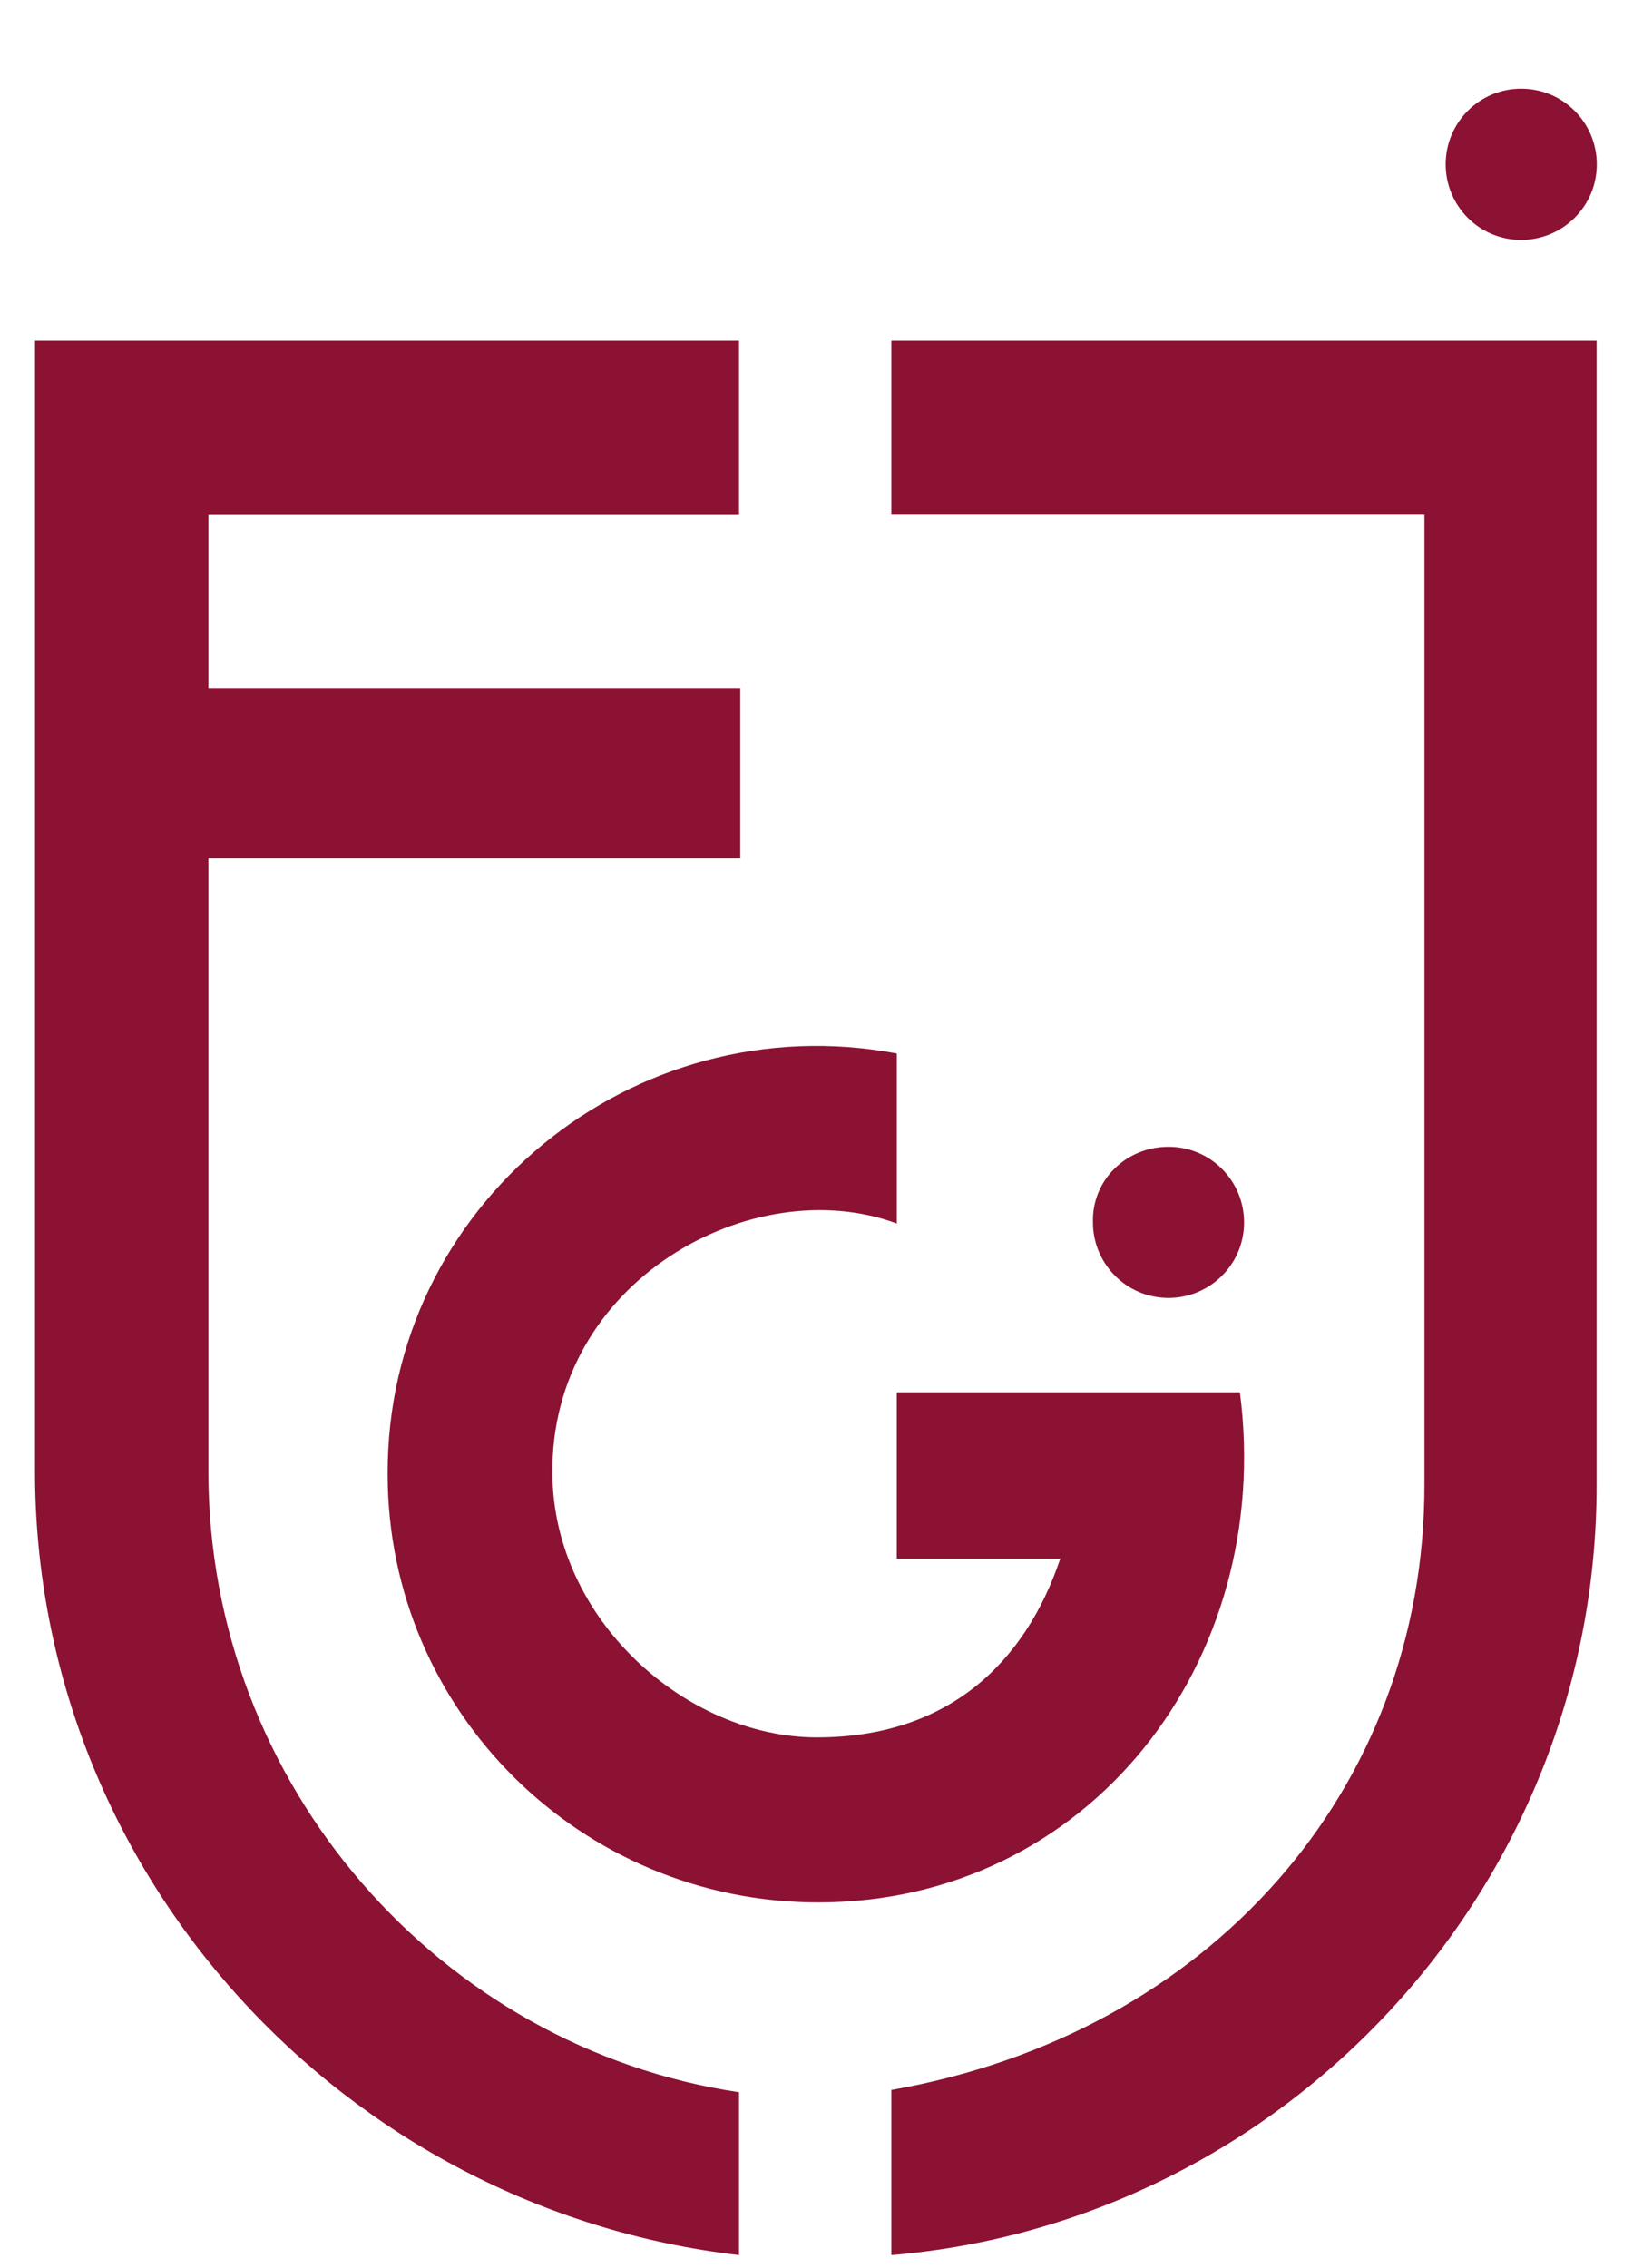 <svg width="18" height="25" viewBox="0 0 18 25" fill="none" xmlns="http://www.w3.org/2000/svg">
<path fill-rule="evenodd" clip-rule="evenodd" d="M15.701 5.673H9.825V3.755H17.599V16.371C17.599 20.809 14.166 24.492 9.825 24.856V23.036C13.328 22.42 15.701 19.731 15.701 16.371V5.673Z" fill="#8B1232"/>
<path fill-rule="evenodd" clip-rule="evenodd" d="M8.146 23.061V24.856C3.798 24.351 0.386 20.664 0.386 16.219V3.755H8.146V5.676H2.297V7.583H8.16V9.461H2.297V16.219C2.297 19.682 4.86 22.571 8.146 23.061Z" fill="#8B1232"/>
<path fill-rule="evenodd" clip-rule="evenodd" d="M9.885 11.612V13.486C8.303 12.898 6.061 14.116 6.089 16.25C6.103 17.85 7.561 19.15 9.005 19.15C10.449 19.15 11.301 18.329 11.687 17.18H9.885V15.347H13.667C14.052 18.315 12.003 20.969 9.018 20.969C6.405 20.969 4.273 18.862 4.273 16.25C4.26 13.281 6.983 11.065 9.885 11.612Z" fill="#8B1232"/>
<path fill-rule="evenodd" clip-rule="evenodd" d="M16.767 0.978C17.235 0.978 17.601 1.357 17.601 1.811C17.601 2.278 17.222 2.644 16.767 2.644C16.301 2.644 15.935 2.266 15.935 1.811C15.935 1.357 16.301 0.978 16.767 0.978Z" fill="#8B1232"/>
<path fill-rule="evenodd" clip-rule="evenodd" d="M12.88 12.64C13.347 12.64 13.713 13.018 13.713 13.473C13.713 13.94 13.334 14.306 12.88 14.306C12.413 14.306 12.047 13.927 12.047 13.473C12.035 13.006 12.413 12.64 12.88 12.64Z" fill="#8B1232"/>
</svg>
